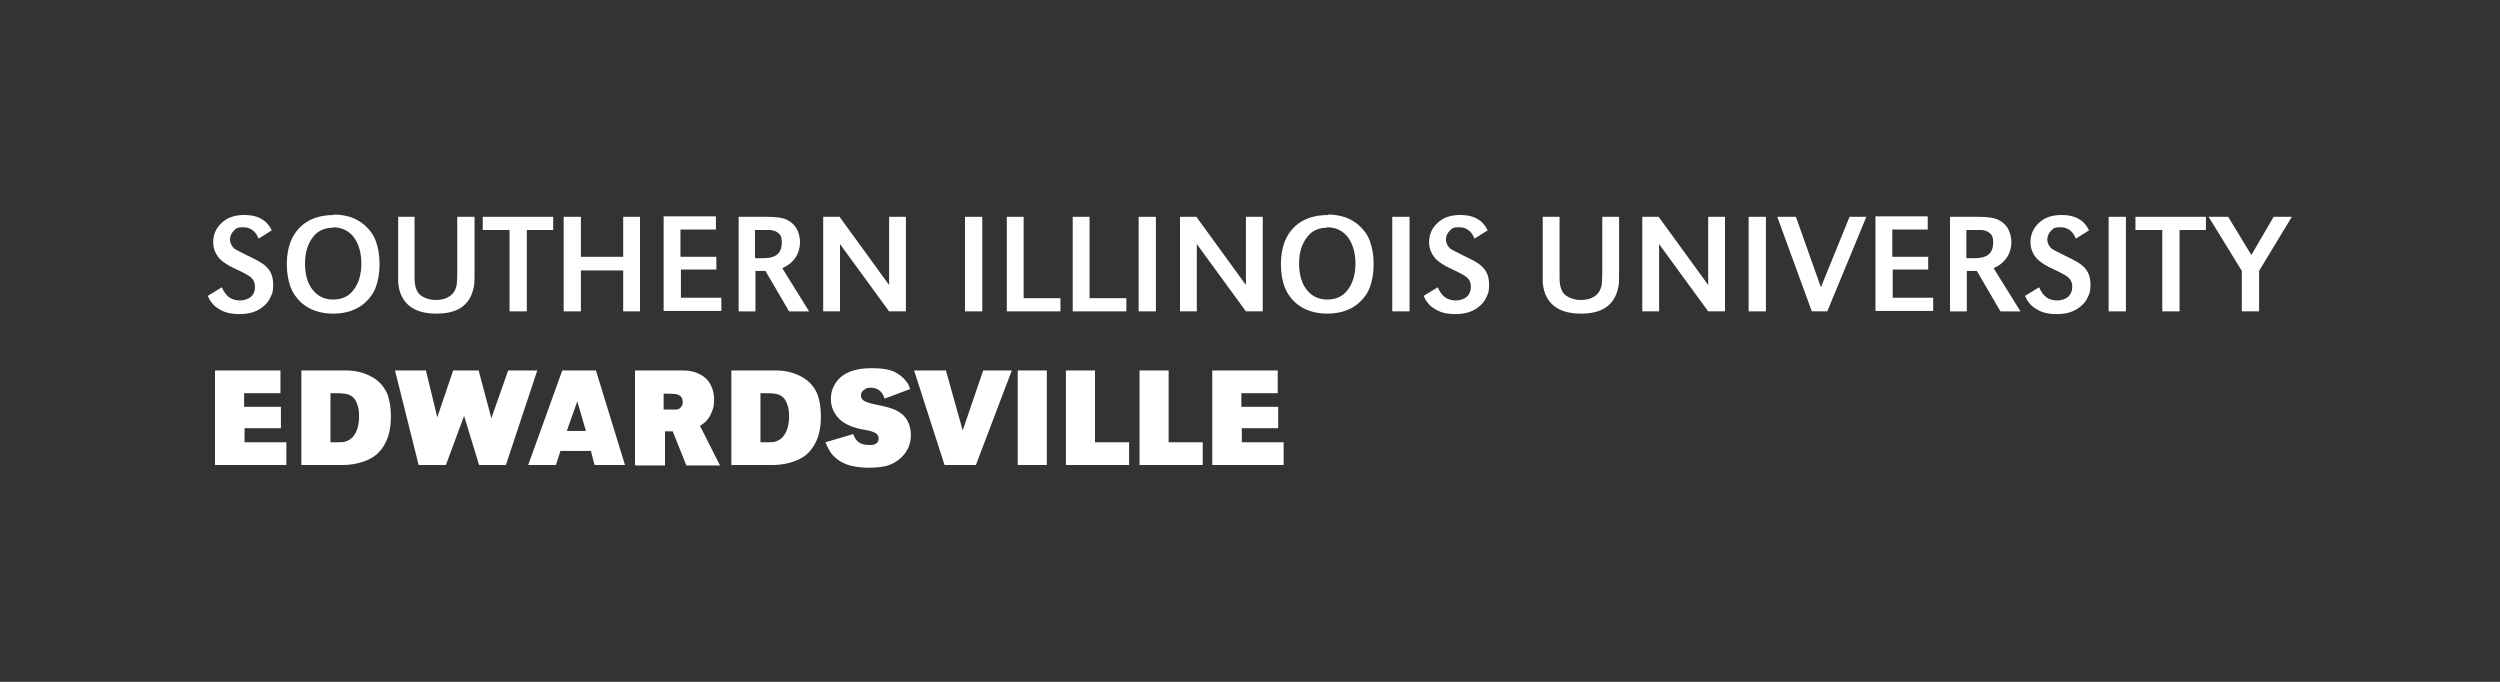 <?xml version="1.0" encoding="UTF-8"?>
<svg id="Layer_1" xmlns="http://www.w3.org/2000/svg" version="1.1" viewBox="0 0 550 150">
  <rect x="0" y="0" width="550" height="150" fill="#333333" stroke="none"/>
  <!-- Generator: Adobe Illustrator 29.5.1, SVG Export Plug-In . SVG Version: 2.1.0 Build 141)  -->
  <defs>
    <style>
      .st0 {
        fill: #fff;
      }
    </style>
  </defs>
  <g>
    <path class="st0" d="M59.9,50.6l-3,1.9c-.7-1.7-1.8-2.5-3.4-2.5s-1.5.3-2.1.8c-.5.5-.8,1.2-.8,1.9s.4,1.6,1.1,2.1c.3.2,1.3.7,2.9,1.5,1.9.9,3.2,1.6,3.9,2.3,1.1,1,1.6,2.3,1.6,4s-.2,1.9-.6,2.8c-.4.9-1,1.6-1.8,2.2-1.3,1-2.9,1.5-5,1.5s-3.5-.4-4.8-1.3c-.7-.4-1.2-1-1.6-1.6-.2-.2-.3-.6-.6-1.1l3.1-1.9c.4.9.9,1.7,1.6,2.2s1.5.7,2.4.7,1.8-.3,2.4-.8.9-1.3.9-2.2-.3-1.5-.8-2c-.4-.4-1.5-1-3.2-1.8-1.8-.8-3-1.6-3.7-2.3-1-1.1-1.5-2.3-1.5-3.8s.6-3,1.8-4.1c1.2-1.2,2.9-1.8,5-1.8s3.5.5,4.6,1.4c.6.5,1.1,1.2,1.5,2Z"/>
    <path class="st0" d="M73.4,47.2c2.8,0,5.1.8,6.9,2.4,1.1,1,1.9,2.1,2.4,3.5s.8,3,.8,5-.3,3.6-.8,5c-.5,1.4-1.3,2.5-2.4,3.5-1.8,1.6-4.2,2.4-7,2.4s-5.2-.8-7-2.4c-1.1-1-1.9-2.2-2.4-3.5-.5-1.4-.8-3.1-.8-5,0-3.7,1.1-6.5,3.2-8.4,1.8-1.6,4.2-2.4,7.2-2.4ZM73.2,50.1c-1.8,0-3.3.7-4.3,2-1.2,1.5-1.8,3.5-1.8,5.9s.6,4.5,1.8,5.9c1.1,1.3,2.5,2,4.4,2s3.4-.7,4.4-2c1.2-1.5,1.8-3.5,1.8-5.9s-.6-4.5-1.8-6c-1.1-1.3-2.6-2-4.5-2Z"/>
    <path class="st0" d="M87.4,47.7h3.8v12.3c0,1.2,0,2,.1,2.5.2,1.3.7,2.2,1.6,2.7.8.5,1.8.8,3,.8s2.2-.3,3-.8c.9-.6,1.4-1.5,1.6-2.7,0-.5.1-1.4.1-2.5v-12.3h3.8v12.3c0,1.5,0,2.6-.2,3.3-.4,1.9-1.3,3.4-2.8,4.4-1.4.9-3.2,1.3-5.4,1.3-3.7,0-6.2-1.2-7.5-3.6-.5-.9-.8-2-.9-3.3,0-.4,0-1.1,0-2.2v-12.3Z"/>
    <path class="st0" d="M115.9,50.6v17.9h-3.8v-17.9h-5.9v-2.9h15.5v2.9h-5.9Z"/>
    <path class="st0" d="M140.8,47.7v20.8h-3.7v-9h-9.3v9h-3.8v-20.8h3.8v8.8h9.3v-8.8h3.7Z"/>
    <path class="st0" d="M149.8,56.5h7.8v2.8h-7.8v6.2h8.9v2.9h-12.7v-20.8h11.5v2.9h-7.8v5.9Z"/>
    <path class="st0" d="M162.5,68.5v-20.8h6.1c2.2,0,3.7.2,4.6.7.8.4,1.5,1,2,1.8.5.9.8,1.9.8,3,0,1.6-.5,3-1.5,4.1-.5.6-1.3,1.2-2.4,1.7l5.9,9.5h-4.4l-5.2-8.9h-2.2v8.9h-3.7ZM166.2,56.8h1.7c1,0,1.8-.1,2.6-.5,1-.5,1.5-1.5,1.5-2.9s-.3-1.8-1-2.3c-.4-.3-.9-.4-1.4-.5-.3,0-.7,0-1.1,0s-.5,0-.9,0h-1.5v6.1Z"/>
    <path class="st0" d="M199.3,47.7v20.8h-3.7l-10.8-14.8v14.8h-3.7v-20.8h3.6l10.9,15v-15h3.7Z"/>
    <path class="st0" d="M216.1,47.7v20.8h-3.8v-20.8h3.8Z"/>
    <path class="st0" d="M225.2,47.7v17.9h8.1v2.9h-11.8v-20.8h3.8Z"/>
    <path class="st0" d="M239.7,47.7v17.9h8.1v2.9h-11.8v-20.8h3.8Z"/>
    <path class="st0" d="M254.3,47.7v20.8h-3.8v-20.8h3.8Z"/>
    <path class="st0" d="M277.8,47.7v20.8h-3.7l-10.8-14.8v14.8h-3.7v-20.8h3.6l10.9,15v-15h3.7Z"/>
    <path class="st0" d="M292.1,47.2c2.8,0,5.1.8,6.9,2.4,1.1,1,1.9,2.1,2.4,3.5.5,1.4.8,3,.8,5s-.3,3.6-.8,5c-.5,1.4-1.3,2.5-2.4,3.5-1.8,1.6-4.2,2.4-7,2.4s-5.2-.8-7-2.4c-1.1-1-1.9-2.2-2.4-3.5s-.8-3.1-.8-5c0-3.7,1.1-6.5,3.2-8.4,1.8-1.6,4.2-2.4,7.2-2.4ZM291.9,50.1c-1.8,0-3.3.7-4.3,2-1.2,1.5-1.8,3.5-1.8,5.9s.6,4.5,1.8,5.9c1.1,1.3,2.5,2,4.4,2s3.4-.7,4.4-2c1.2-1.5,1.8-3.5,1.8-5.9s-.6-4.5-1.8-6c-1.1-1.3-2.6-2-4.5-2Z"/>
    <path class="st0" d="M310.1,47.7v20.8h-3.8v-20.8h3.8Z"/>
    <path class="st0" d="M327.4,50.6l-3,1.9c-.7-1.7-1.8-2.5-3.4-2.5s-1.5.3-2.1.8c-.5.5-.8,1.2-.8,1.9s.4,1.6,1.1,2.1c.3.2,1.3.7,2.9,1.5,1.9.9,3.2,1.6,3.9,2.3,1.1,1,1.6,2.3,1.6,4s-.2,1.9-.6,2.8c-.4.9-1,1.6-1.8,2.2-1.3,1-2.9,1.5-5,1.5s-3.5-.4-4.8-1.3c-.7-.4-1.2-1-1.6-1.6-.2-.2-.3-.6-.6-1.1l3.1-1.9c.4.9.9,1.7,1.6,2.2s1.5.7,2.4.7,1.8-.3,2.4-.8c.6-.6.9-1.3.9-2.2s-.3-1.5-.8-2c-.4-.4-1.5-1-3.2-1.8-1.8-.8-3-1.6-3.7-2.3-1-1.1-1.5-2.3-1.5-3.8s.6-3,1.8-4.1c1.2-1.2,2.9-1.8,5-1.8s3.5.5,4.6,1.4c.6.5,1.1,1.2,1.5,2Z"/>
    <path class="st0" d="M339.3,47.7h3.8v12.3c0,1.2,0,2,.1,2.5.2,1.3.7,2.2,1.6,2.7.8.5,1.8.8,3,.8s2.2-.3,3-.8c.9-.6,1.4-1.5,1.6-2.7,0-.5.1-1.4.1-2.5v-12.3h3.7v12.3c0,1.5,0,2.6-.2,3.3-.4,1.9-1.3,3.4-2.8,4.4-1.4.9-3.2,1.3-5.4,1.3-3.7,0-6.2-1.2-7.5-3.6-.5-.9-.8-2-.9-3.3,0-.4,0-1.1,0-2.2v-12.3Z"/>
    <path class="st0" d="M379.5,47.7v20.8h-3.7l-10.8-14.8v14.8h-3.7v-20.8h3.6l10.9,15v-15h3.7Z"/>
    <path class="st0" d="M388.5,47.7v20.8h-3.8v-20.8h3.8Z"/>
    <path class="st0" d="M395.1,47.7l5.5,15.5,6.3-15.5h3.7l-8.6,20.8h-3.4l-7.6-20.8h4Z"/>
    <path class="st0" d="M416.4,56.5h7.8v2.8h-7.8v6.2h8.9v2.9h-12.7v-20.8h11.5v2.9h-7.8v5.9Z"/>
    <path class="st0" d="M429,68.5v-20.8h6.1c2.2,0,3.7.2,4.6.7.8.4,1.5,1,2,1.8.5.9.8,1.9.8,3,0,1.6-.5,3-1.5,4.1-.5.6-1.3,1.2-2.4,1.7l5.9,9.5h-4.4l-5.2-8.9h-2.2v8.9h-3.7ZM432.7,56.8h1.7c1,0,1.8-.1,2.6-.5,1-.5,1.5-1.5,1.5-2.9s-.3-1.8-1-2.3c-.4-.3-.9-.4-1.4-.5-.3,0-.7,0-1.1,0s-.5,0-.9,0h-1.5v6.1Z"/>
    <path class="st0" d="M459.7,50.6l-3,1.9c-.7-1.7-1.8-2.5-3.4-2.5s-1.5.3-2.1.8c-.5.5-.8,1.2-.8,1.9s.4,1.6,1.1,2.1c.3.2,1.3.7,2.9,1.5,1.9.9,3.2,1.6,3.9,2.3,1.1,1,1.6,2.3,1.6,4s-.2,1.9-.6,2.8c-.4.9-1,1.6-1.8,2.2-1.3,1-2.9,1.5-5,1.5s-3.5-.4-4.8-1.3c-.7-.4-1.2-1-1.6-1.6-.2-.2-.3-.6-.6-1.1l3.1-1.9c.4.9.9,1.7,1.6,2.2s1.5.7,2.4.7,1.8-.3,2.4-.8c.6-.6.9-1.3.9-2.2s-.3-1.5-.8-2c-.4-.4-1.5-1-3.2-1.8-1.8-.8-3-1.6-3.7-2.3-1-1.1-1.5-2.3-1.5-3.8s.6-3,1.8-4.1c1.2-1.2,2.9-1.8,5-1.8s3.5.5,4.6,1.4c.6.5,1.1,1.2,1.5,2Z"/>
    <path class="st0" d="M467.7,47.7v20.8h-3.8v-20.8h3.8Z"/>
    <path class="st0" d="M479.5,50.6v17.9h-3.8v-17.9h-5.9v-2.9h15.5v2.9h-5.9Z"/>
    <path class="st0" d="M500.3,47.7h3.9l-7.2,11.9v8.9h-3.8v-8.9l-7.3-11.9h4.3l5.1,8.4,4.9-8.4Z"/>
  </g>
  <g>
    <path class="st0" d="M53.8,89.5h8v4.7h-8v3.1h9.2v5h-15.7v-20.8h14.4v5h-8v3Z"/>
    <path class="st0" d="M66.3,81.5h9.8c2.4,0,4.4.6,6.2,1.7,1.4.9,2.4,2.2,3,3.7.4,1.2.7,2.7.7,4.7s-.3,3.9-1,5.4-1.6,2.7-3,3.6c-1.1.7-2.5,1.2-4.2,1.5-.7.1-1.4.2-2.1.2h-9.4v-20.8ZM72.7,86.5v10.8h1.5c.9,0,1.5,0,1.9-.2,1-.3,1.7-1,2.2-2,.5-1,.7-2.2.7-3.6s-.2-2-.5-2.8c-.3-.8-.8-1.4-1.4-1.7-.7-.4-1.7-.5-3.1-.5h-1.4Z"/>
    <path class="st0" d="M93.7,81.5l2.5,10.3,3.5-10.3h5.6l2.8,10.5,3.7-10.5h6.4l-6.9,20.8h-5.9l-3.3-10.8-4,10.8h-6l-5.2-20.8h6.8Z"/>
    <path class="st0" d="M131.1,81.5l6.4,20.8h-6.7l-.8-3.1h-6.7l-1,3.1h-6.1l7.5-20.8h7.4ZM128.9,94.8l-1.9-6.5-2.3,6.5h4.1Z"/>
    <path class="st0" d="M139.7,102.3v-20.8h8.9c1.5,0,2.5,0,3.1.1,1.7.3,3.1,1,4.1,2.2.8,1.1,1.3,2.4,1.3,4.1s-.3,2.3-.8,3.4c-.3.6-.7,1.1-1.1,1.5-.2.2-.6.5-1.2.9l4.4,8.7h-7.4l-3-7.5h-1.7v7.5h-6.4ZM146,90.1h1.5c.5,0,.9,0,1.3,0,.5,0,.9-.3,1.2-.8.2-.3.2-.6.2-.9,0-.9-.5-1.5-1.5-1.7-.4,0-.9-.1-1.6-.1s-.3,0-.4,0h-.7v3.6Z"/>
    <path class="st0" d="M160.9,81.5h9.8c2.4,0,4.4.6,6.2,1.7,1.4.9,2.4,2.2,3,3.7.4,1.2.7,2.7.7,4.7s-.3,3.9-1,5.4c-.7,1.5-1.6,2.7-3,3.6-1.1.7-2.5,1.2-4.2,1.5-.7.1-1.4.2-2.1.2h-9.4v-20.8ZM167.3,86.5v10.8h1.5c.9,0,1.5,0,1.9-.2,1-.3,1.7-1,2.2-2,.5-1,.7-2.2.7-3.6s-.2-2-.5-2.8-.8-1.4-1.4-1.7c-.7-.4-1.7-.5-3.1-.5h-1.4Z"/>
    <path class="st0" d="M200.2,85.6l-5.6,2.1c-.2-.8-.6-1.3-1-1.7-.6-.5-1.2-.7-2-.7s-1,.1-1.4.4c-.5.3-.8.7-.8,1.3s.4,1.1,1.1,1.4c.5.2,1.1.4,1.7.5l1.9.4c1.8.4,3.2.9,4.2,1.7.7.5,1.2,1.2,1.6,2.1.3.8.5,1.7.5,2.6,0,2.3-1,4.2-2.9,5.6-.8.6-1.7,1-2.5,1.2-1.2.3-2.5.4-4.1.4s-3.6-.3-4.8-.8c-1.5-.6-2.6-1.5-3.4-2.6-.3-.5-.7-1.2-1.1-2.2l6.1-1.8c.3.7.5,1.1.8,1.4.6.7,1.5,1,2.7,1s1.1-.1,1.5-.3c.4-.2.6-.6.6-1.1,0-.7-.4-1.2-1.3-1.5-.4-.2-1.5-.4-3.1-.7-.8-.2-1.7-.5-2.5-.9-.8-.4-1.5-.9-2-1.5-.5-.5-.9-1.2-1.2-1.9-.3-.7-.4-1.5-.4-2.3,0-1.4.4-2.6,1.3-3.8,1.4-1.9,4-2.9,7.6-2.9s5.1.6,6.5,1.7c.7.6,1.2,1.2,1.6,1.8.1.3.3.7.5,1.2Z"/>
    <path class="st0" d="M208.1,81.5l3.7,13.2,4.5-13.2h6.3l-7.9,20.8h-6.9l-6.7-20.8h6.9Z"/>
    <path class="st0" d="M230.3,81.5v20.8h-6.4v-20.8h6.4Z"/>
    <path class="st0" d="M240.9,81.5v15.8h7.5v5h-13.9v-20.8h6.4Z"/>
    <path class="st0" d="M257.1,81.5v15.8h7.5v5h-13.9v-20.8h6.4Z"/>
    <path class="st0" d="M273.2,89.5h8v4.7h-8v3.1h9.2v5h-15.7v-20.8h14.4v5h-8v3Z"/>
  </g>
</svg>